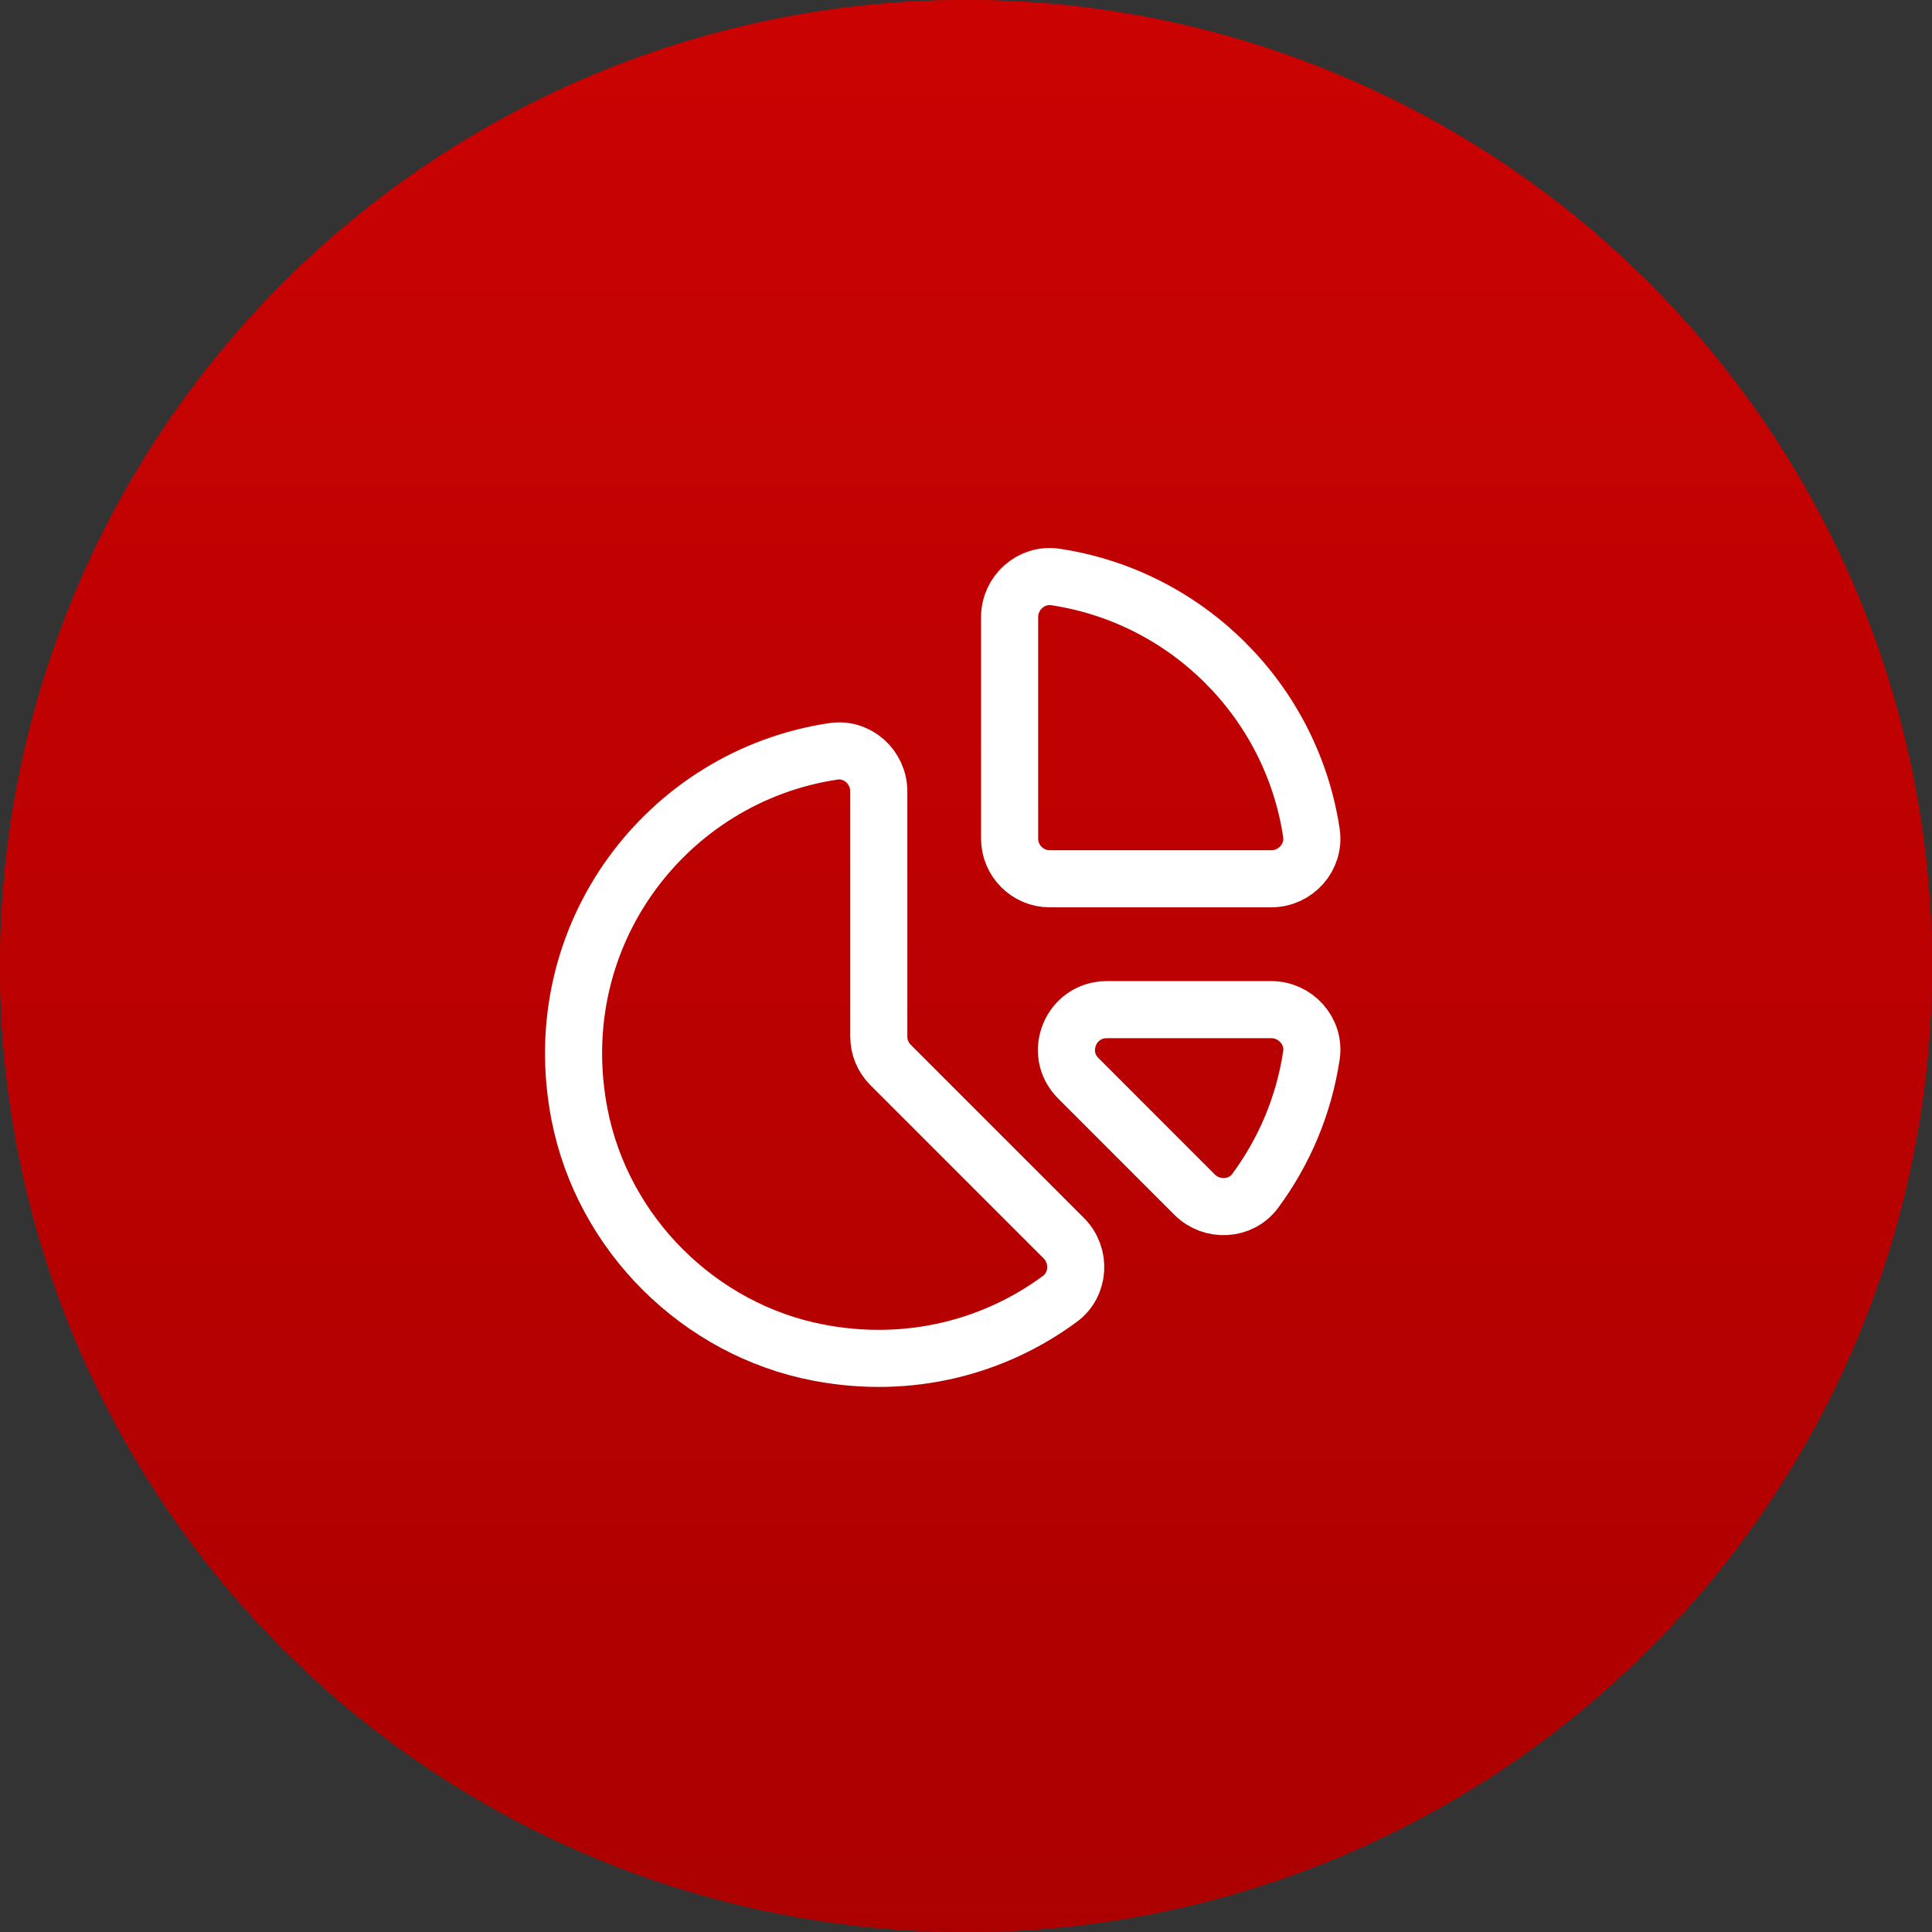 <?xml version="1.0" encoding="UTF-8"?> <svg xmlns="http://www.w3.org/2000/svg" width="44" height="44" viewBox="0 0 44 44" fill="none"><rect x="0" y="0" width="44" height="44" fill="#333333" stroke="none"/><g clip-path="url(#clip0_4192_6225)"><circle cx="22" cy="22" r="22" fill="#CA0202"></circle><circle cx="22" cy="22" r="22" fill="url(#paint0_linear_4192_6225)"></circle><path fill-rule="evenodd" clip-rule="evenodd" d="M24.035 13.14C27.04 13.592 29.416 15.967 29.867 18.972C29.949 19.521 29.507 20.014 28.952 20.014H23.909C23.403 20.014 22.993 19.603 22.993 19.097V14.054C22.993 13.499 23.486 13.058 24.035 13.14V13.14Z" stroke="white" stroke-width="1.3" stroke-linecap="round" stroke-linejoin="round"></path><path fill-rule="evenodd" clip-rule="evenodd" d="M28.585 27.123C29.244 26.233 29.695 25.18 29.867 24.035C29.949 23.486 29.508 22.994 28.952 22.994H25.206C24.389 22.994 23.98 23.981 24.558 24.558L27.208 27.209C27.598 27.598 28.256 27.567 28.585 27.123V27.123Z" stroke="white" stroke-width="1.3" stroke-linecap="round" stroke-linejoin="round"></path><path fill-rule="evenodd" clip-rule="evenodd" d="M18.983 17.111C15.195 17.673 12.404 21.293 13.198 25.381C13.727 28.101 15.925 30.289 18.647 30.806C20.71 31.199 22.652 30.679 24.14 29.58C24.585 29.251 24.619 28.591 24.228 28.2L20.282 24.254C20.11 24.082 20.014 23.849 20.014 23.606V18.024C20.014 17.473 19.529 17.03 18.983 17.111V17.111Z" stroke="white" stroke-width="1.3" stroke-linecap="round" stroke-linejoin="round"></path></g><defs><linearGradient id="paint0_linear_4192_6225" x1="22" y1="0" x2="22" y2="45.786" gradientUnits="userSpaceOnUse"><stop stop-color="#CA0202"></stop><stop offset="1" stop-color="#AB0000"></stop></linearGradient><clipPath id="clip0_4192_6225"><rect width="44" height="44" fill="white"></rect></clipPath></defs></svg> 